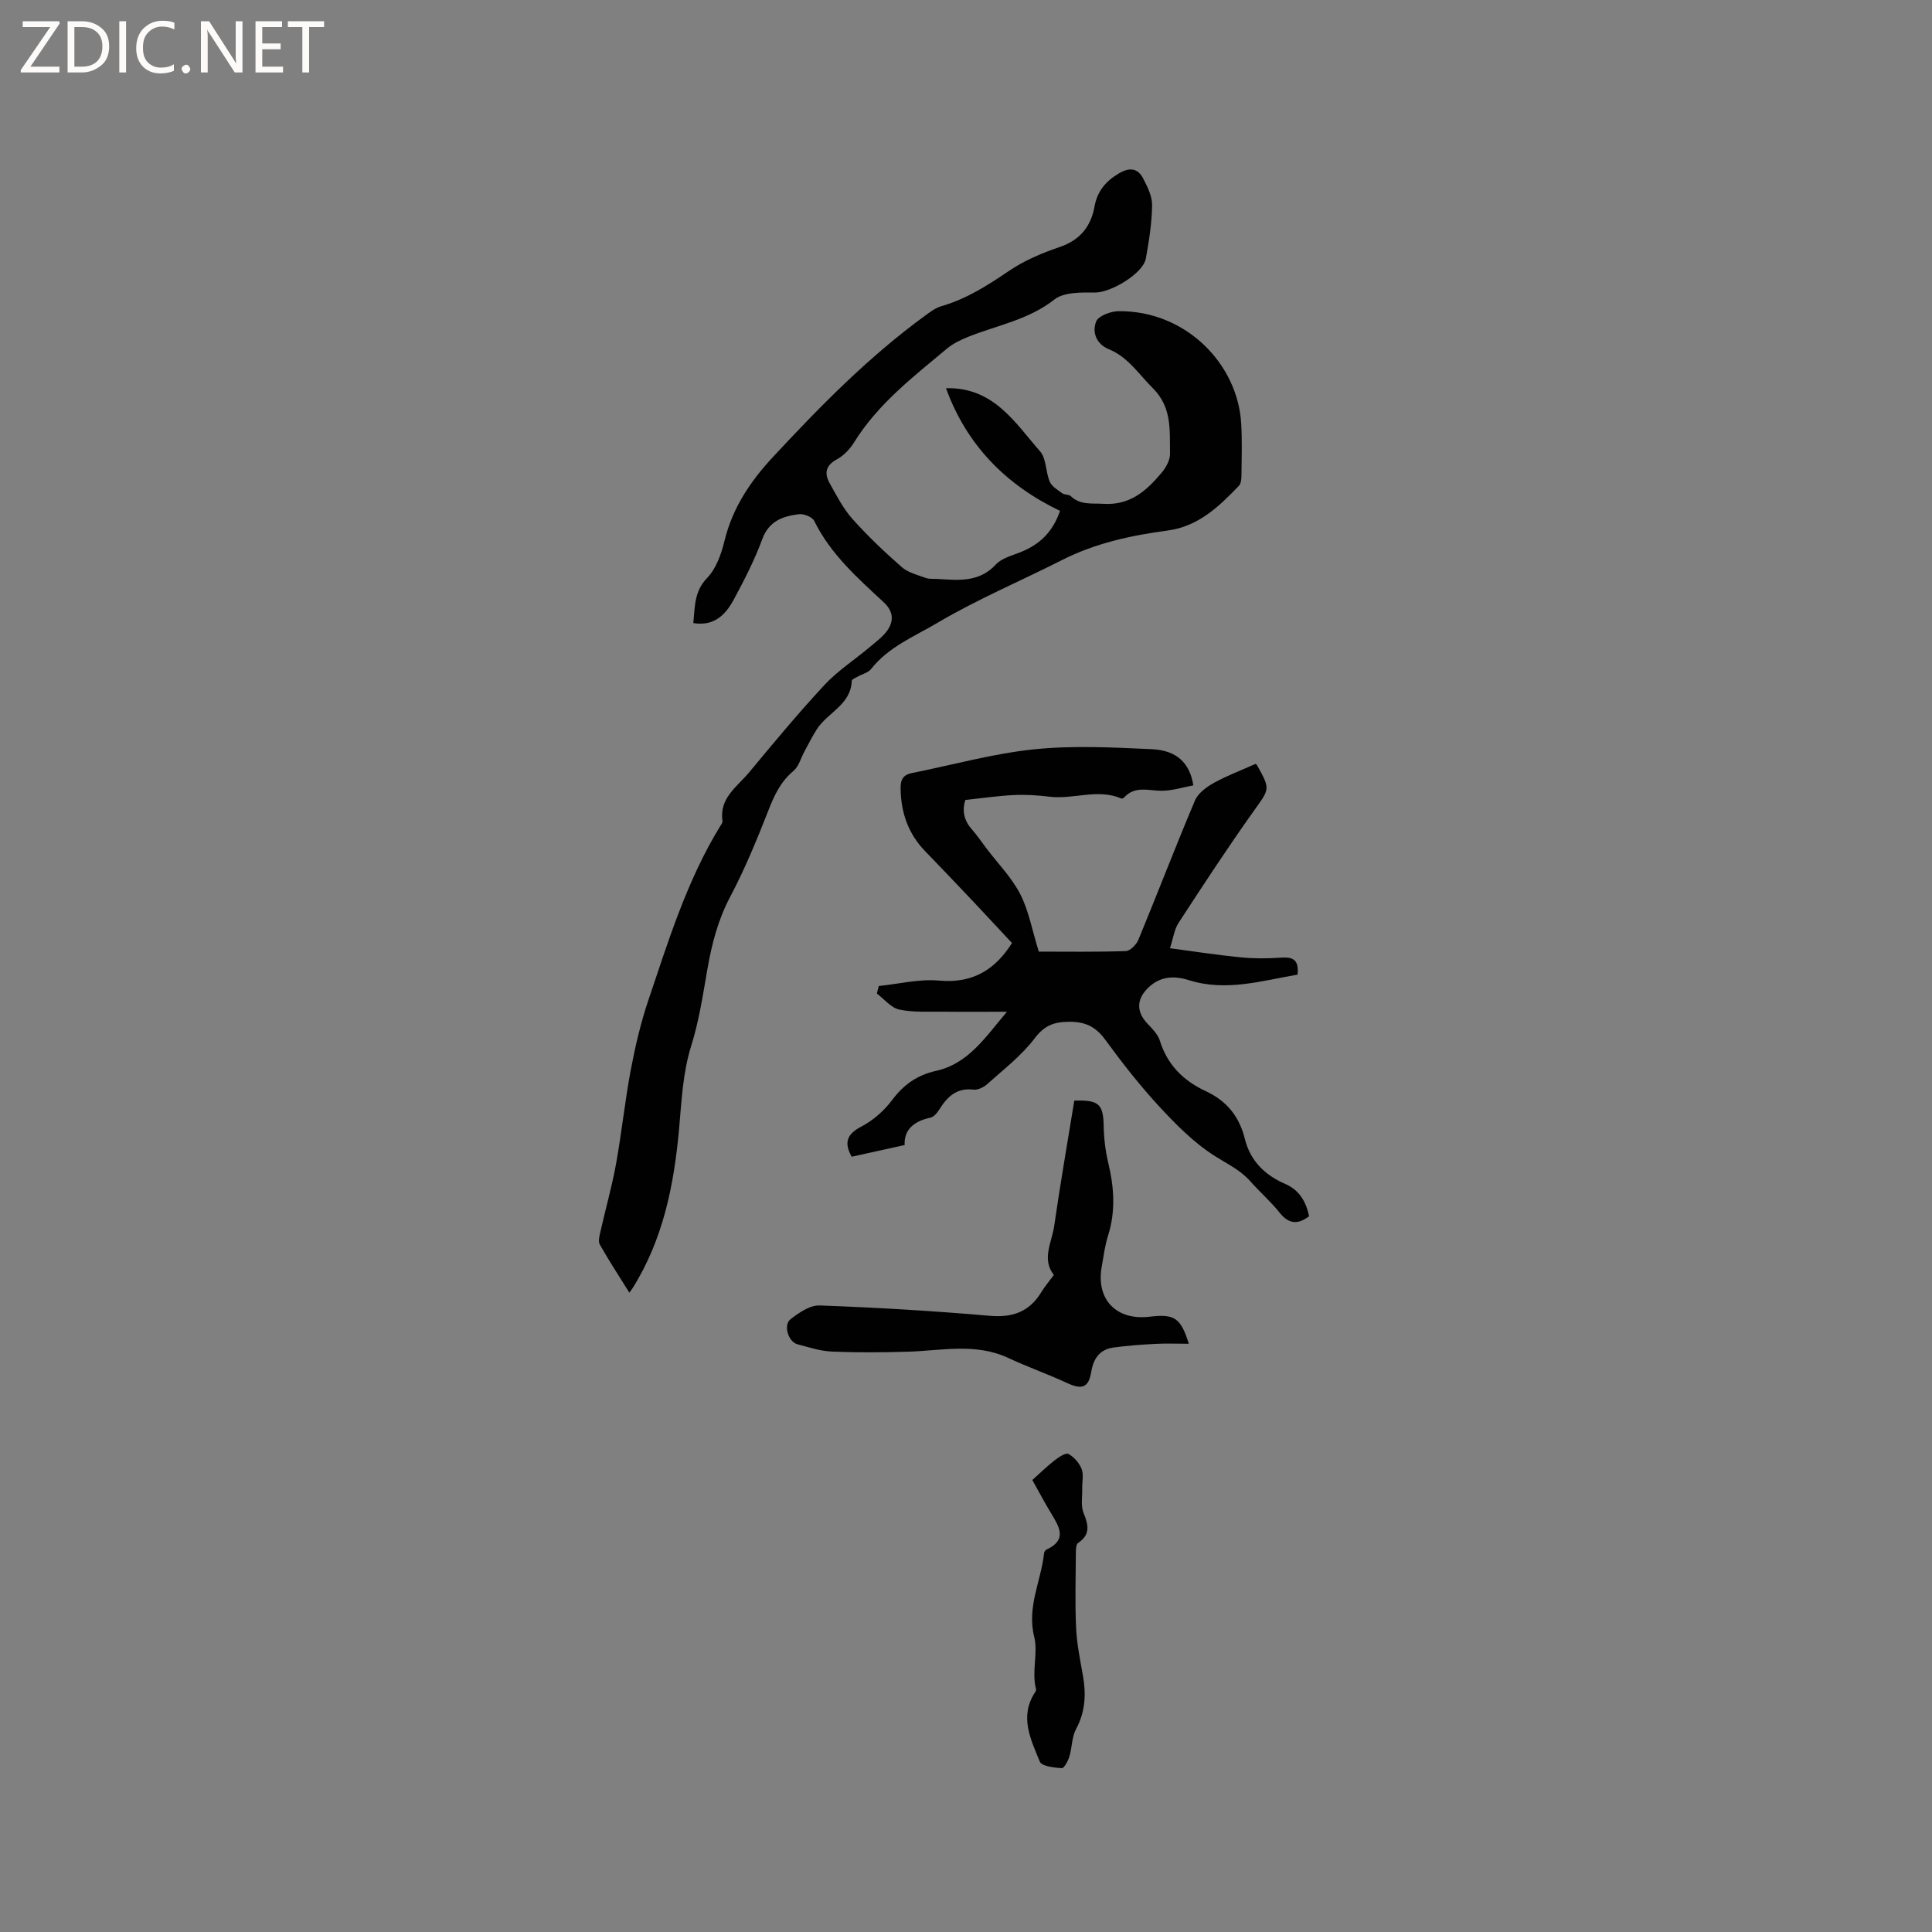 <svg enable-background="new 0 0 400 400" viewBox="0 0 400 400" xmlns="http://www.w3.org/2000/svg"><rect x="0" y="0" width="400" height="400" fill="#808080" stroke="none"/><g fill="#fcfbfa"><path d="m12.4 4.8-6.1 9h6v1.2h-8v-.5l6.1-8.9h-5.7v-1.2h7.6v.4z"/><path d="m14 15v-10.6h3c1.6 0 2.9.5 4 1.4s1.6 2.2 1.6 3.8-.5 3-1.6 3.9-2.4 1.5-4 1.5zm1.4-9.4v8.2h1.6c1.3 0 2.4-.4 3.1-1.1s1.1-1.8 1.1-3.1-.4-2.3-1.2-3-1.8-1-3.1-1z"/><path d="m26.1 4.4v10.6h-1.4v-10.6z"/><path d="m36.1 14.6c-.8.4-1.8.6-2.9.6-1.5 0-2.7-.5-3.6-1.4s-1.4-2.2-1.4-3.8c0-1.7.5-3.1 1.5-4.1s2.3-1.6 3.9-1.6c1 0 1.8.1 2.5.4v1.4c-.8-.4-1.6-.6-2.5-.6-1.2 0-2.1.4-2.9 1.2s-1.1 1.8-1.1 3.2c0 1.3.3 2.3 1 3s1.6 1.1 2.7 1.1c1 0 2-.2 2.7-.7v1.3z"/><path d="m37.6 14.3c0-.2.1-.5.3-.6s.4-.3.6-.3c.3 0 .5.1.6.3s.3.4.3.6-.1.4-.3.6-.4.3-.6.3c-.3 0-.5-.1-.6-.3s-.3-.4-.3-.6z"/><path d="m50.2 15h-1.6l-5.3-8.2c-.2-.2-.3-.5-.4-.7 0 .2.1.7.1 1.5v7.4h-1.4v-10.6h1.7l5.2 8.1c.2.4.4.6.4.7 0-.3-.1-.8-.1-1.5v-7.3h1.4z"/><path d="m58.6 15h-5.7v-10.6h5.5v1.2h-4.1v3.4h3.8v1.2h-3.8v3.6h4.3z"/><path d="m67.1 5.6h-3.1v9.4h-1.4v-9.4h-3v-1.2h7.5z"/></g><path d="m195.86 80.37c9.91-.23 14.27 7.16 19.48 13.08 1.32 1.5 1.13 4.26 2 6.28.43 1 1.65 1.71 2.61 2.41.47.34 1.34.2 1.74.58 1.99 1.89 4.32 1.44 6.77 1.59 5.5.35 8.9-2.7 12.01-6.4.91-1.08 1.79-2.63 1.77-3.95-.09-4.75.48-9.57-3.54-13.57-2.91-2.89-5.11-6.44-9.13-8.09-2.59-1.06-3.51-3.53-2.62-5.74.47-1.17 3-2.11 4.61-2.13 13.9-.17 24.72 10.89 25.42 23.29.2 3.59.09 7.21.05 10.81-.01.7-.1 1.61-.53 2.05-4.13 4.3-8.37 8.4-14.74 9.26-7.57 1.01-14.96 2.6-21.9 6.12-8.57 4.35-17.42 8.06-25.77 12.99-4.89 2.89-10.09 4.95-13.74 9.56-.6.76-1.82 1.04-2.74 1.56-.45.26-1.25.56-1.26.86-.17 5.01-5.03 6.59-7.25 10.08-.94 1.47-1.72 3.05-2.56 4.59-.74 1.35-1.15 3.08-2.25 4-2.65 2.21-3.96 5.01-5.18 8.13-2.39 6.09-4.88 12.17-7.93 17.94-2.54 4.8-3.82 9.8-4.73 15.04-.92 5.3-1.73 10.67-3.33 15.78-1.77 5.66-2 11.41-2.52 17.2-1.04 11.57-3.28 22.85-9.57 32.92-.27.44-.61.85-.73 1.02-2.06-3.31-4.2-6.57-6.11-9.95-.39-.68-.07-1.86.14-2.76 1.05-4.65 2.36-9.24 3.21-13.92 1.17-6.44 1.83-12.98 3.04-19.41.92-4.87 2.05-9.74 3.63-14.43 4.16-12.33 7.99-24.81 14.85-36.03.22-.36.57-.79.52-1.14-.71-4.77 3.06-7.11 5.52-10.08 5.08-6.12 10.16-12.25 15.57-18.07 2.76-2.97 6.28-5.24 9.41-7.88 1.34-1.13 2.86-2.22 3.78-3.65 1.24-1.93 1.02-3.84-.91-5.63-5.43-5.04-11.01-9.97-14.37-16.83-.4-.82-2.16-1.51-3.18-1.39-3.3.41-6.19 1.39-7.58 5.16-1.56 4.26-3.66 8.34-5.81 12.35-1.69 3.16-4.01 5.76-8.47 5.03.36-3.38.15-6.52 2.87-9.35 1.86-1.93 2.92-4.93 3.58-7.64 1.66-6.83 5.34-12.34 10.03-17.38 9.75-10.49 19.77-20.7 31.38-29.18 1.09-.8 2.24-1.7 3.51-2.06 5.18-1.49 9.56-4.3 13.97-7.29 3.17-2.16 6.86-3.72 10.52-4.96 4.23-1.44 6.46-4.25 7.21-8.39.58-3.19 2.34-5.26 5.08-6.87 2.18-1.28 3.87-1.08 4.99 1.07.9 1.73 1.88 3.71 1.85 5.56-.06 3.68-.63 7.39-1.3 11.03-.57 3.11-7.27 7.04-10.45 7.02-2.87-.01-6.48-.12-8.48 1.45-5.32 4.18-11.69 5.3-17.65 7.65-1.64.65-3.32 1.44-4.65 2.56-6.98 5.84-14.24 11.42-19.15 19.34-.87 1.4-2.16 2.77-3.58 3.54-2.36 1.27-2.63 2.92-1.5 4.94 1.43 2.55 2.79 5.24 4.71 7.39 3.17 3.55 6.65 6.85 10.23 9.99 1.3 1.14 3.23 1.61 4.94 2.23.77.28 1.68.16 2.52.22 4.3.26 8.55.74 12-2.99 1.2-1.3 3.3-1.84 5.07-2.54 3.85-1.53 6.67-4.03 8.23-8.57-11.08-5.3-19.31-13.52-23.61-25.4z" fill="#010102"/><path d="m181.94 204.14c4.17-.42 8.39-1.5 12.48-1.12 7.13.66 11.73-2.43 15.1-7.78-2.77-2.96-5.41-5.82-8.08-8.65-3.28-3.46-6.56-6.92-9.88-10.34-3.5-3.61-5.01-7.92-5.1-12.92-.04-1.99.55-2.92 2.4-3.29 8.4-1.68 16.73-4.02 25.22-4.9 8.05-.83 16.26-.4 24.38-.03 5.19.24 7.87 2.86 8.61 7.49-2.18.4-4.4 1.13-6.61 1.12-2.71-.01-5.49-1.08-7.72 1.39-.12.14-.44.27-.58.21-4.89-2.11-9.89.23-14.83-.37-2.46-.3-4.97-.46-7.45-.34-3.24.15-6.47.64-10.02 1.01-.62 1.92-.44 4.04 1.28 6 1.12 1.27 2.07 2.68 3.1 4.04 2.37 3.12 5.21 6.01 6.98 9.44 1.75 3.39 2.43 7.33 3.85 11.92 5.75 0 11.88.1 18.01-.11.92-.03 2.21-1.35 2.62-2.36 3.96-9.59 7.67-19.28 11.71-28.83.63-1.5 2.37-2.77 3.89-3.62 2.75-1.52 5.72-2.63 8.65-3.95.04.04.24.15.33.32 2.81 5.02 2.56 4.85-.72 9.46-5.39 7.57-10.48 15.35-15.55 23.14-.89 1.36-1.1 3.16-1.78 5.25 5.04.67 9.79 1.41 14.57 1.88 2.71.27 5.48.27 8.21.08 2.34-.16 4 .08 3.63 3.51-7.26 1.22-14.7 3.57-22.43 1.16-3.33-1.04-6.21-.8-8.72 1.79-2.22 2.3-2.16 4.84.07 7.18 1.01 1.06 2.17 2.23 2.58 3.55 1.55 5.02 4.91 8.31 9.5 10.44 4.33 2.01 6.96 5.26 8.09 9.87 1.12 4.57 4.15 7.51 8.36 9.34 2.9 1.26 4.29 3.61 4.95 6.69-2.29 1.72-4.17 1.7-6.1-.73-1.84-2.31-4.11-4.28-6.07-6.5-2.06-2.34-4.76-3.6-7.33-5.22-4.3-2.72-8.04-6.5-11.54-10.28-4.02-4.35-7.69-9.06-11.19-13.84-2.02-2.77-4.26-3.76-7.67-3.69-3.12.06-4.98.85-6.97 3.48-2.7 3.56-6.39 6.38-9.76 9.41-.73.66-1.96 1.27-2.86 1.16-3.54-.43-5.46 1.52-7.12 4.17-.42.68-1.11 1.49-1.81 1.63-3.41.73-5.5 2.52-5.32 5.67-3.96.87-7.48 1.65-10.97 2.42-1.55-2.79-1.14-4.62 1.99-6.24 2.43-1.26 4.71-3.27 6.36-5.47 2.41-3.21 5.18-5.19 9.16-6.08 6.67-1.49 10.19-6.99 14.64-12.23-4.87 0-9.03.04-13.2-.01-3.04-.04-6.16.18-9.09-.44-1.7-.36-3.11-2.16-4.64-3.31.12-.55.26-1.06.39-1.57z" fill="#010102"/><path d="m246.13 278.21c-2.45 0-4.65-.09-6.85.02-2.94.16-5.89.36-8.8.77-2.77.39-4.1 2.28-4.54 4.98-.55 3.33-1.89 3.8-5.03 2.35-4-1.85-8.18-3.32-12.18-5.19-6.75-3.14-13.71-1.51-20.64-1.29-5.27.16-10.56.2-15.82-.02-2.41-.1-4.8-.89-7.16-1.51-1.91-.5-2.99-4-1.42-5.21 1.74-1.34 4.02-2.91 6.01-2.83 11.74.43 23.48 1.12 35.18 2.14 4.79.42 8.26-.83 10.74-4.94.71-1.17 1.62-2.22 2.57-3.51-2.58-3.3-.42-6.75.07-10.15 1.25-8.68 2.76-17.33 4.16-25.94 5.13-.19 6.01.73 6.09 5.35.05 2.52.36 5.08.94 7.52 1.21 5.04 1.56 10-.03 15.04-.66 2.1-.95 4.34-1.33 6.52-1.19 6.75 3.05 11.13 9.94 10.3 5.13-.62 6.43.23 8.1 5.6z" fill="#010102"/><path d="m213.73 306.42c1.65-1.48 3.09-2.89 4.68-4.12.83-.64 2.26-1.58 2.8-1.28 1.16.64 2.25 1.88 2.73 3.12.46 1.2.08 2.71.12 4.08.04 1.69-.32 3.55.28 5.02 1.02 2.49 1.46 4.49-1.14 6.22-.37.25-.44 1.13-.45 1.72-.03 5.27-.2 10.54.04 15.8.15 3.33.84 6.65 1.42 9.95.68 3.86.5 7.48-1.43 11.07-.89 1.66-.81 3.82-1.38 5.68-.28.92-1.09 2.43-1.57 2.4-1.59-.11-4.15-.39-4.54-1.34-1.88-4.6-4.31-9.39-.96-14.41.11-.17.22-.43.17-.6-.95-3.61.45-7.52-.37-10.8-1.57-6.28 1.43-11.59 2.03-17.36.03-.27.28-.65.53-.76 4.33-2 2.62-4.7.94-7.48-1.26-2.07-2.39-4.22-3.9-6.91z" fill="#010102"/></svg>